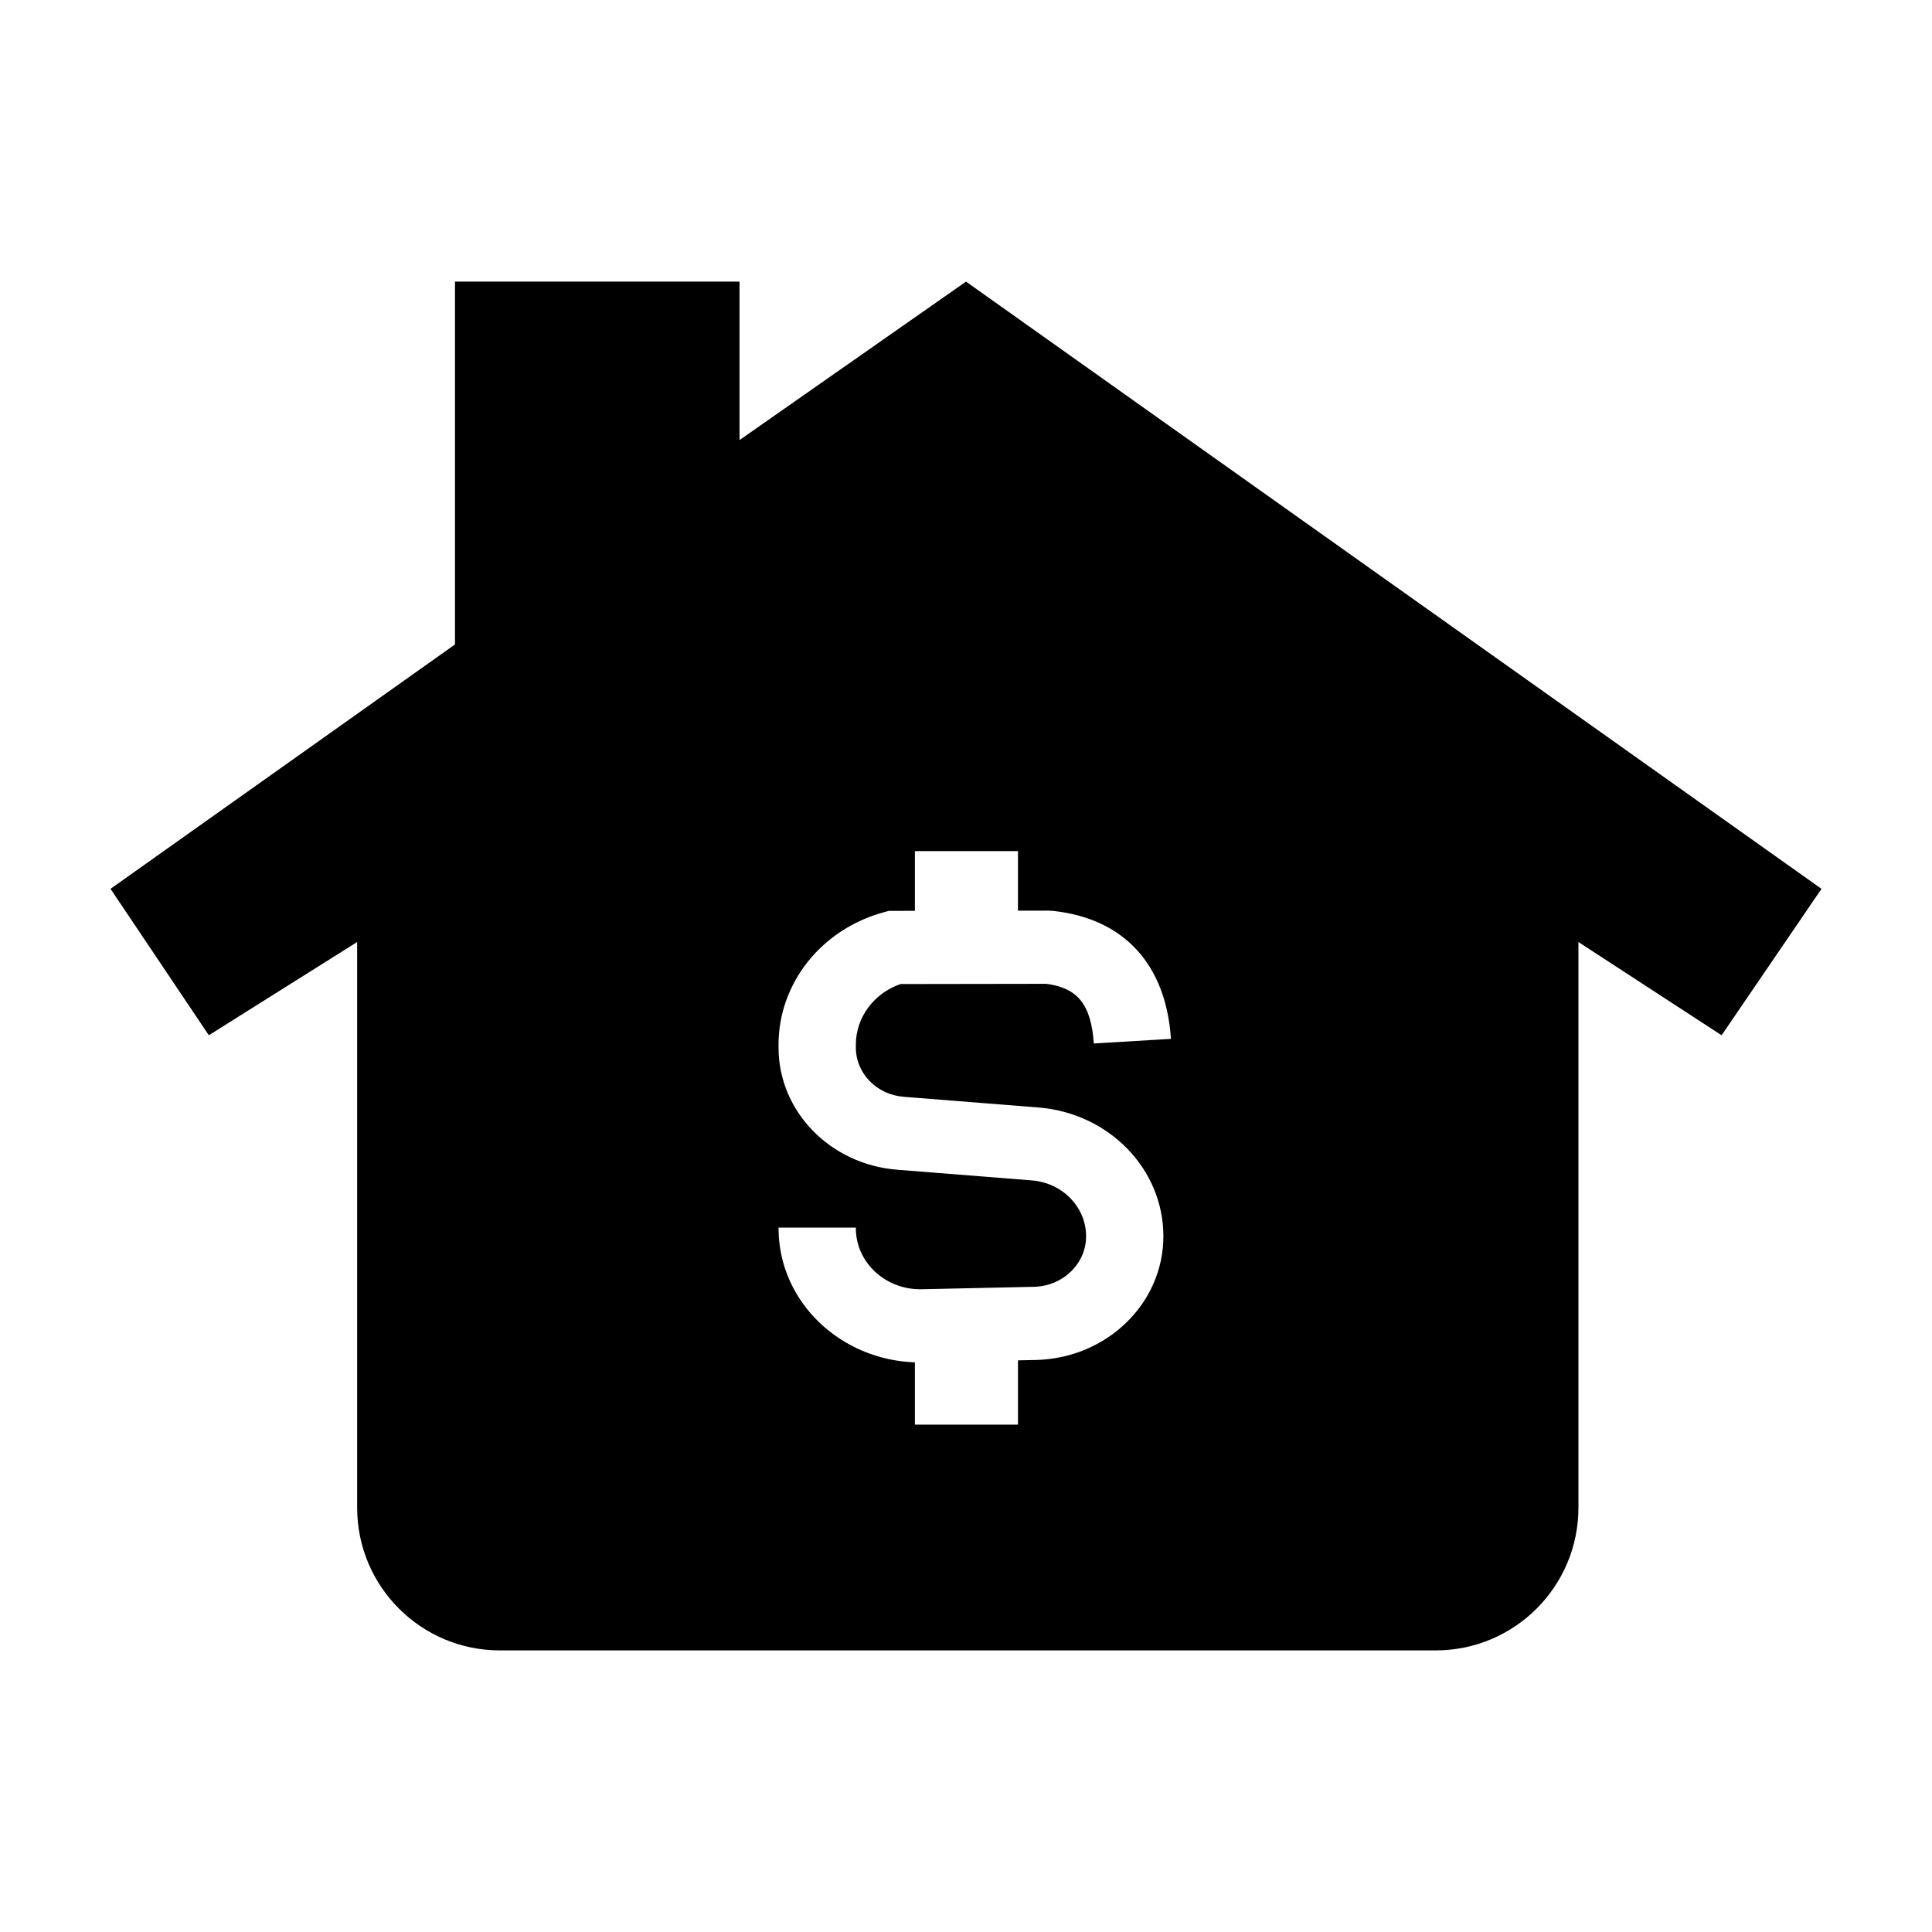 <?xml version="1.0" encoding="UTF-8"?>
<!-- Uploaded to: SVG Repo, www.svgrepo.com, Generator: SVG Repo Mixer Tools -->
<svg fill="#000000" width="800px" height="800px" version="1.1" viewBox="144 144 512 512" xmlns="http://www.w3.org/2000/svg">
 <path d="m173.29 379.55 91.285-64.758v-96.16h75.406v41.992l60.023-41.992 226.71 160.92-26.473 38.805-37.941-24.711v149.91c0 20.887-16.93 37.816-37.816 37.816h-248.02c-20.883 0-37.816-16.93-37.816-37.816v-149.91l-39.305 24.711zm213.17 125.49v16.504h27.312v-17.035l4.695-0.102c18.816-0.41 33.844-14.969 33.844-32.789 0-17.805-14.41-32.641-33.148-34.125l-35.691-2.832c-7.16-0.566-12.66-6.234-12.66-13.031v-0.797c0-7.211 4.762-13.594 11.824-16.051l38.625-0.059c8.219 1.047 11.914 5.394 12.609 15.809l20.445-1.223c-1.309-19.578-12.273-31.871-31.273-33.918l-1.176-0.062-8.094 0.012v-15.785h-27.312v15.824l-6.906 0.012-1.387 0.379c-16.492 4.512-27.844 18.809-27.844 35.062v0.797c0 16.883 13.668 30.949 31.438 32.359l35.691 2.832c8.125 0.645 14.375 7.074 14.375 14.797 0 7.281-6.141 13.23-13.832 13.398l-29.723 0.648c-9.426 0.203-17.242-6.863-17.457-15.785-0.004-0.188-0.004-0.188-0.004-0.375v-0.168h-20.488v0.168c0.004 0.41 0.004 0.41 0.012 0.82 0.457 18.906 16.426 34.023 36.125 34.715z"/>
</svg>